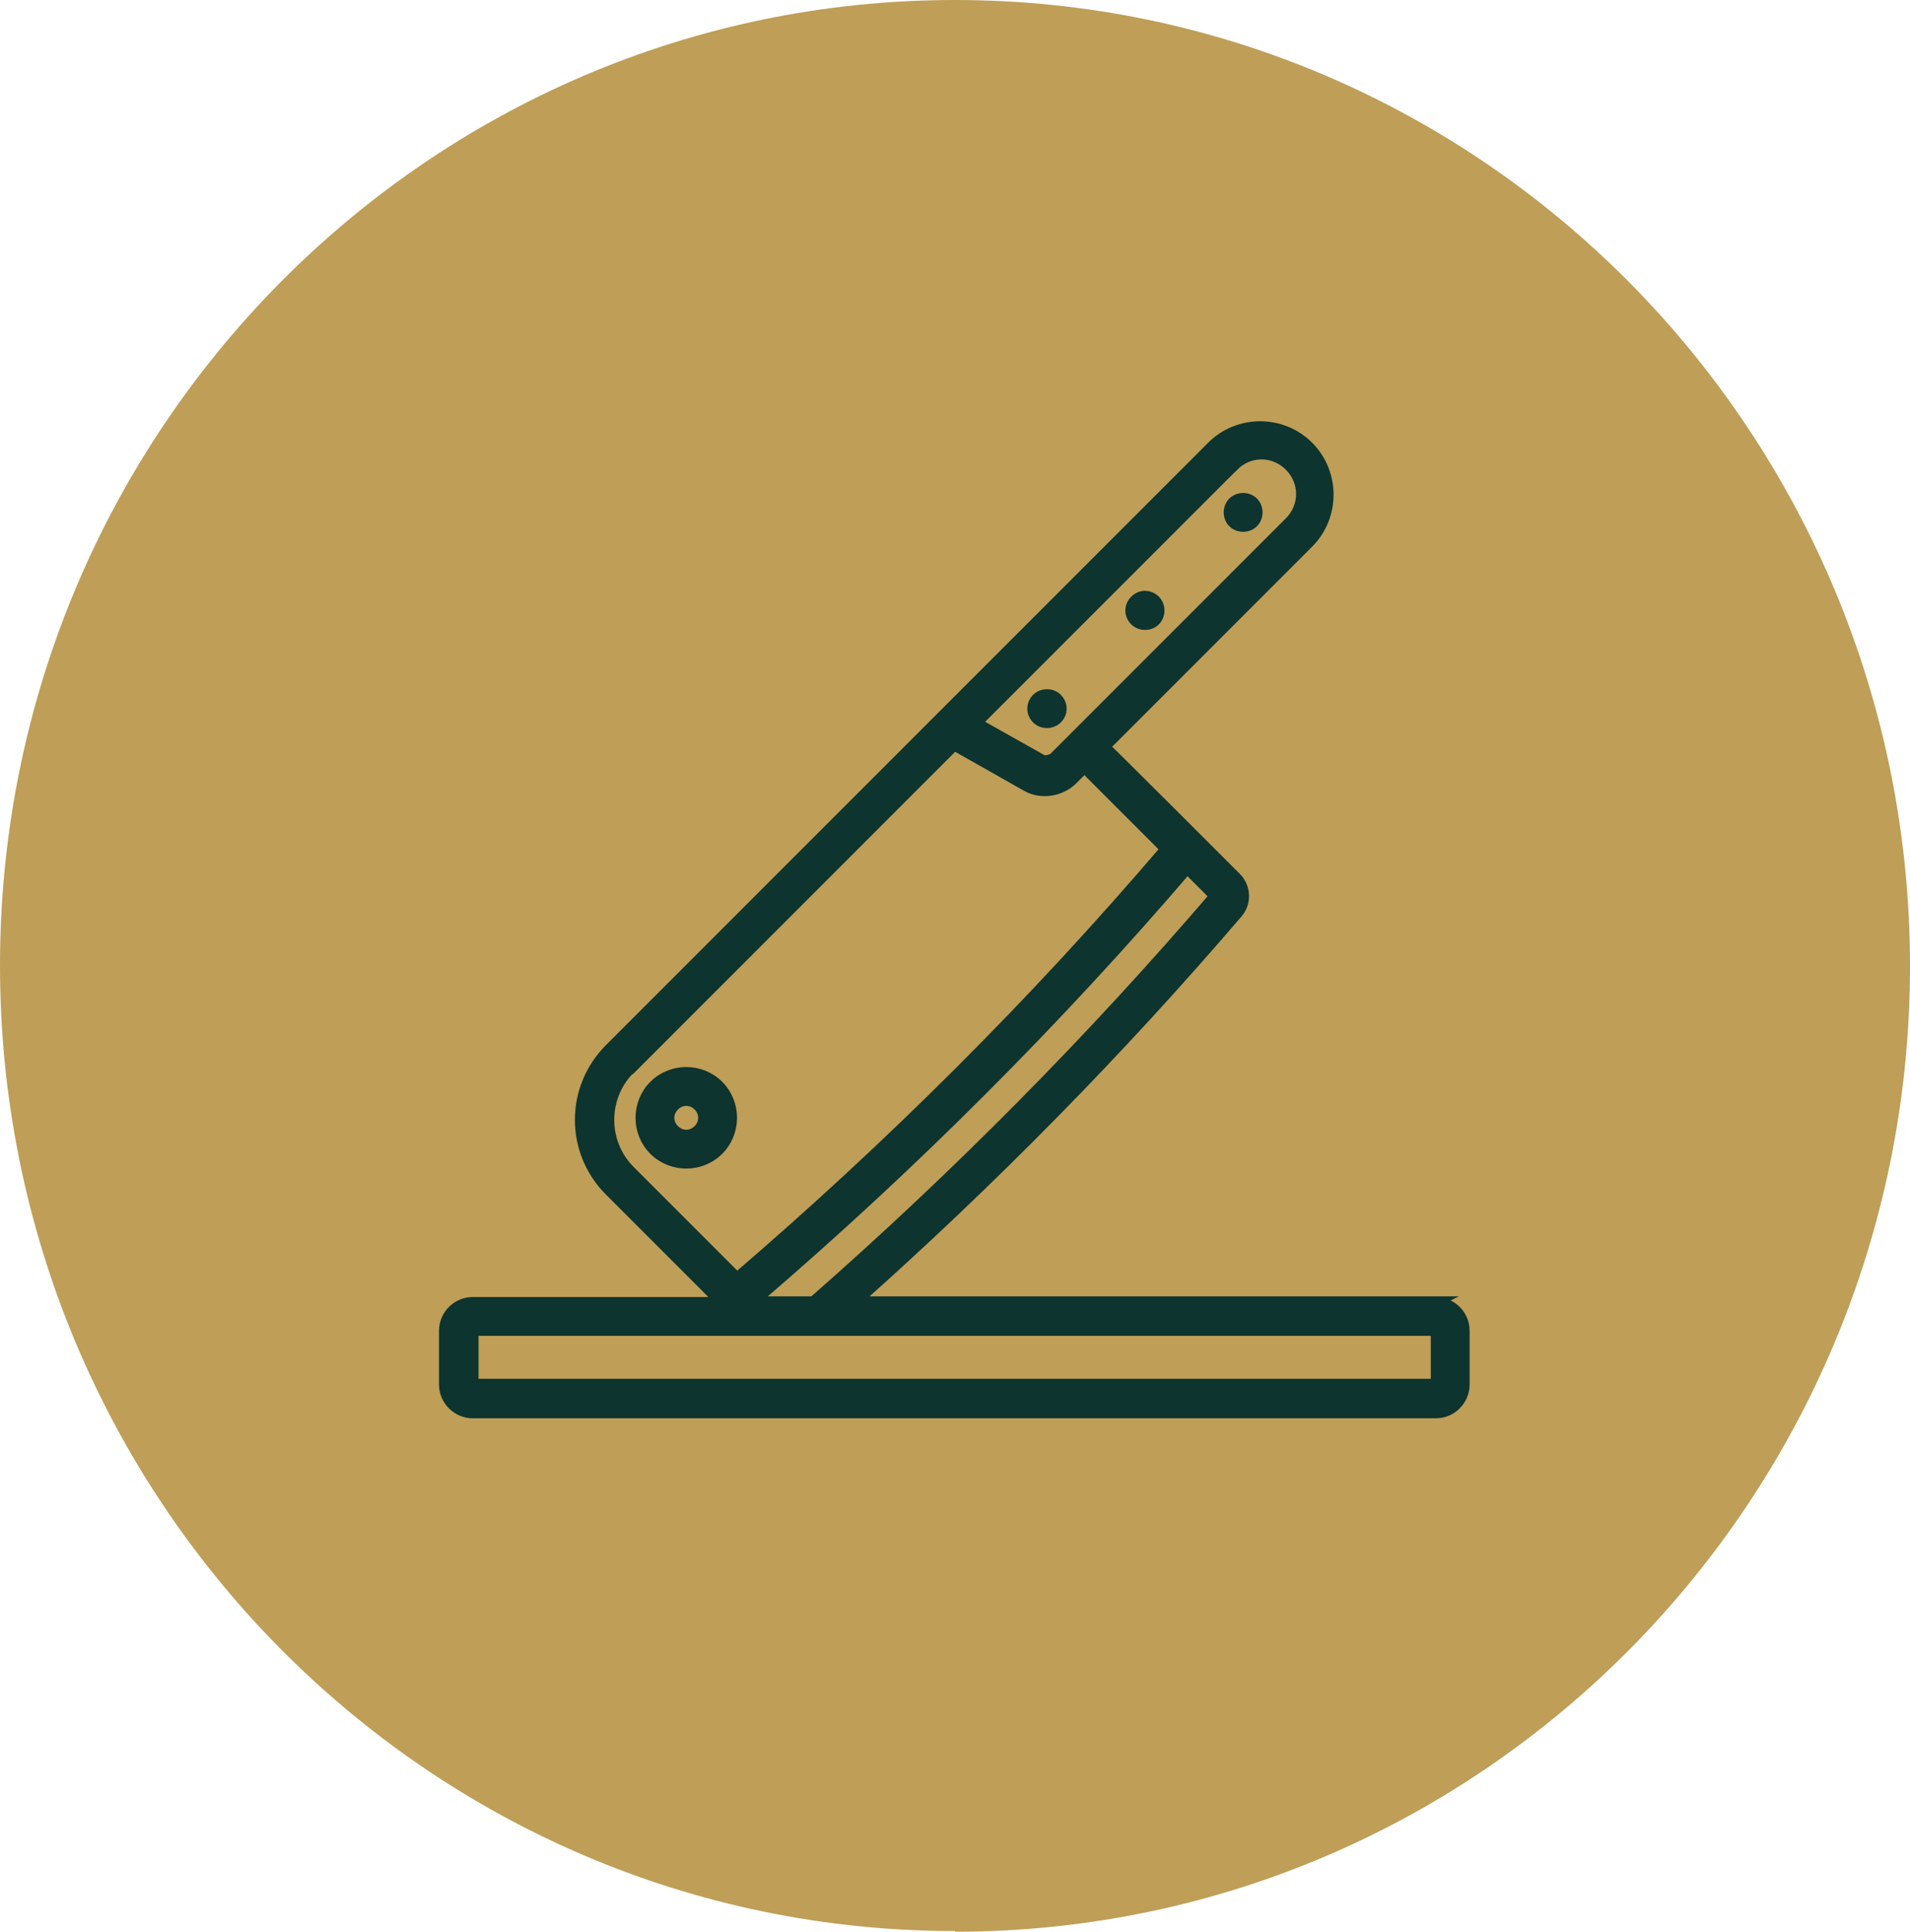 <?xml version="1.0" encoding="UTF-8"?> <svg xmlns="http://www.w3.org/2000/svg" id="Layer_2" viewBox="0 0 28.04 28.35"><defs><style>.cls-1{fill:#0d342f;stroke:#0d342f;stroke-miterlimit:10;stroke-width:.15px;}.cls-2{fill:#bf9e57;}</style></defs><g id="Layer_1-2"><g><path class="cls-2" d="M14.02,28.35c7.74,0,14.02-6.35,14.02-14.17S21.76,0,14.02,0,0,6.35,0,14.17s6.28,14.17,14.02,14.17"></path><path class="cls-1" d="M10.55,15.93c-.26-.26-.69-.26-.95,0-.26,.26-.26,.69,0,.95,.26,.26,.69,.26,.95,0,.26-.26,.26-.69,0-.95Zm-.3,.65c-.1,.1-.25,.1-.35,0-.1-.1-.1-.25,0-.35,.1-.1,.25-.1,.35,0,.1,.1,.1,.25,0,.35Zm7.85-8.91c-.08-.08-.08-.22,0-.3,.08-.08,.22-.08,.3,0,.08,.08,.08,.22,0,.3-.08,.08-.22,.08-.3,0Zm-1.44,1.14c.09-.09,.22-.08,.3,0,.08,.08,.08,.22,0,.3-.08,.08-.22,.08-.3,0-.09-.09-.08-.22,0-.3Zm-1.44,1.44c.08-.08,.22-.08,.3,0,.08,.08,.09,.21,0,.3-.08,.08-.22,.08-.3,0-.09-.09-.08-.22,0-.3Zm5.88,8.85H12.57c1.99-1.77,3.87-3.68,5.6-5.7,.13-.15,.12-.38-.02-.52-.33-.33-1.91-1.91-1.93-1.92l2.99-2.99c.39-.39,.39-1.03,0-1.42-.39-.39-1.03-.39-1.42,0-.9,.9-8.77,8.77-8.84,8.84-.58,.58-.58,1.51,0,2.09l1.63,1.63h-3.64c-.23,0-.42,.19-.42,.42v.79c0,.23,.19,.42,.42,.42h14.14c.23,0,.42-.19,.42-.42v-.79c0-.23-.19-.42-.42-.42h0Zm-9.16,0h-.74l-.06-.06c2.25-1.93,4.36-4.04,6.29-6.29l.4,.4c-1.81,2.11-3.79,4.11-5.89,5.95h0Zm6.17-12.26c.23-.23,.59-.23,.82,0s.23,.59,0,.82l-3.47,3.47s-.11,.05-.16,.02l-.96-.54,3.77-3.77ZM9.26,15.69l4.75-4.75,1.06,.6c.21,.12,.49,.08,.67-.09l.18-.18,1.19,1.19c-1.92,2.25-4.04,4.36-6.29,6.29l-1.57-1.57c-.41-.41-.41-1.08,0-1.49h0Zm-2.31,4.63v-.79s14.13,0,14.13,0v.78s-14.13,0-14.13,0h0Z"></path></g></g></svg> 